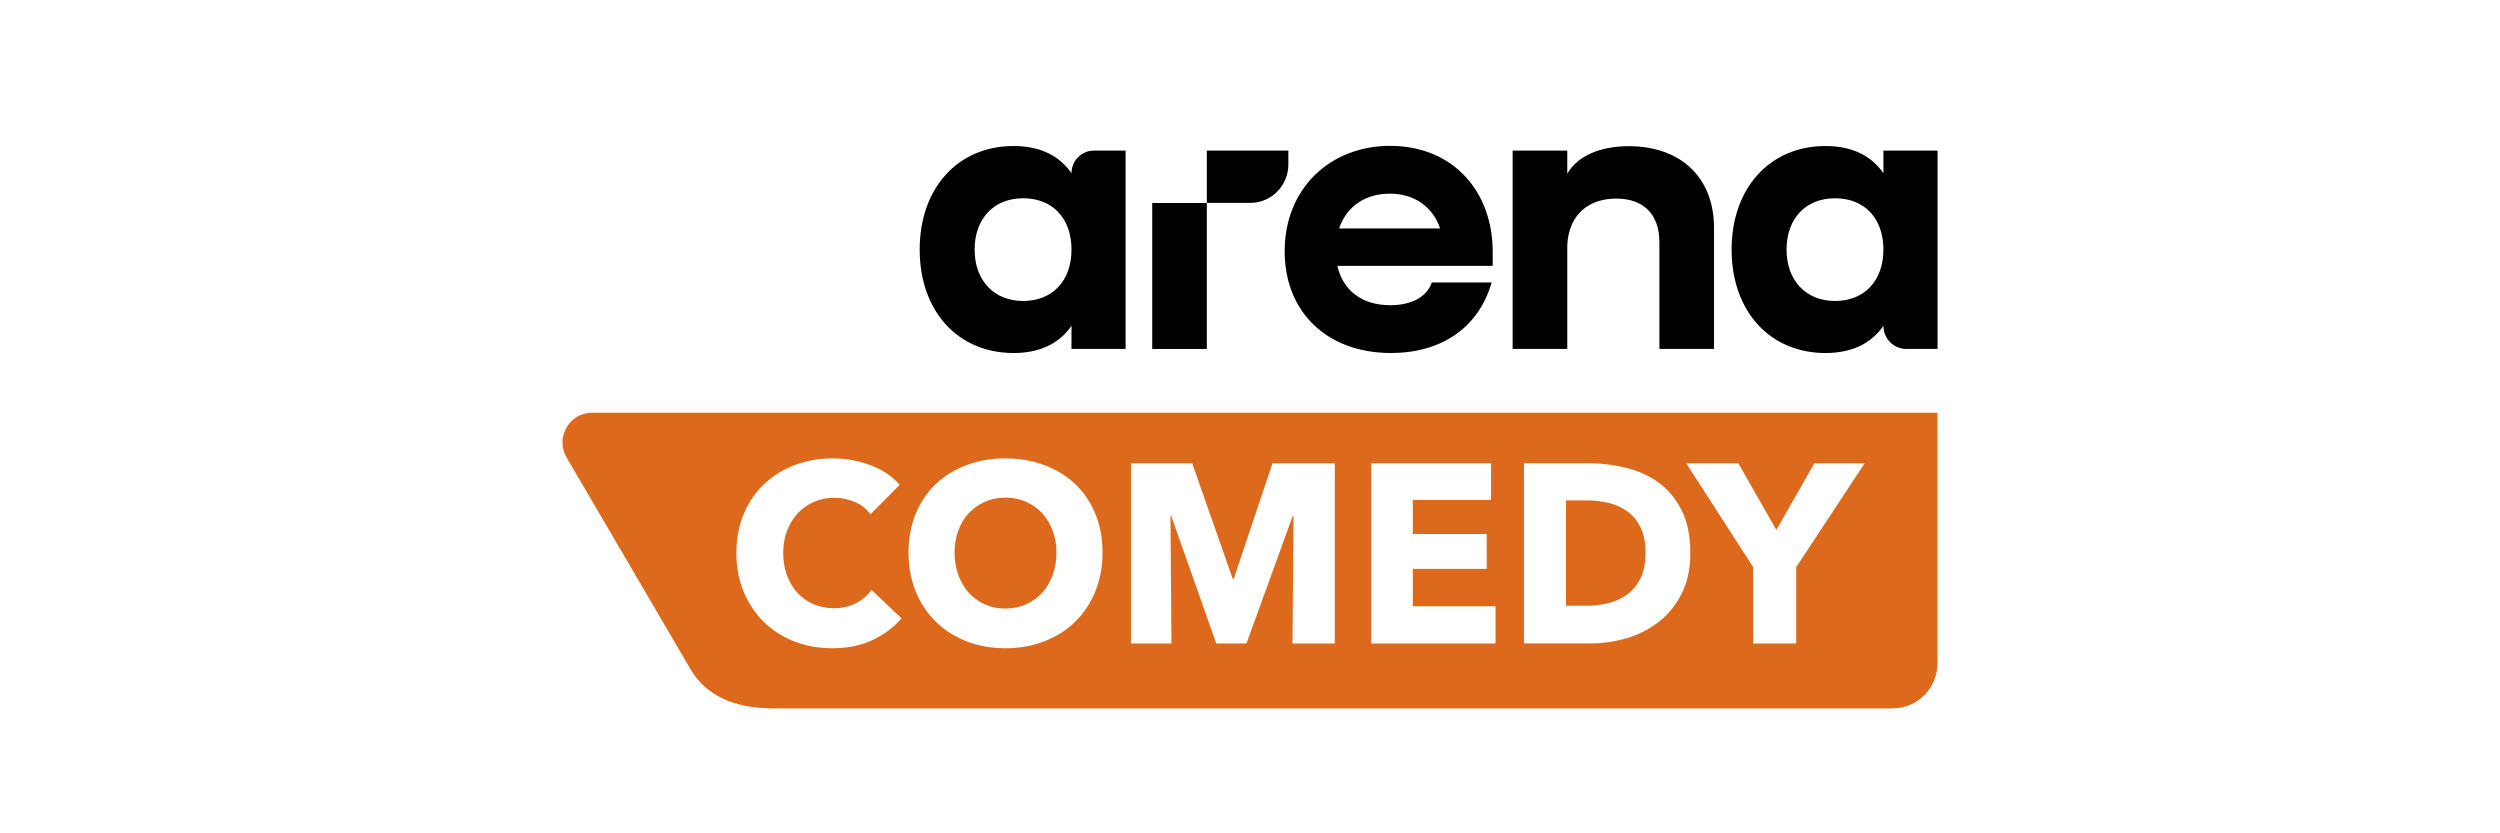 <svg viewBox="0 0 120 40" fill="none" xmlns="http://www.w3.org/2000/svg">
<g clip-path="url(#clip0_1055_21)">
<path d="M49.111 14.447C47.712 14.447 46.782 13.464 46.782 11.983C46.782 10.501 47.695 9.517 49.111 9.517C50.527 9.517 51.432 10.482 51.432 11.983C51.432 13.483 50.51 14.447 49.111 14.447ZM51.432 8.313C50.828 7.45 49.9 7.009 48.651 7.009C45.979 7.009 44.145 9.025 44.145 11.981C44.145 14.937 45.979 16.945 48.651 16.945C49.9 16.945 50.828 16.504 51.432 15.64V16.749H54.029V7.229H52.504C51.913 7.229 51.432 7.714 51.432 8.313Z" fill="black"/>
<path d="M57.928 9.744H55.307V16.75H57.928V9.744Z" fill="black"/>
<path d="M61.839 7.229H57.928V9.737H60.018C61.025 9.737 61.841 8.911 61.841 7.895V7.229H61.839Z" fill="black"/>
<path d="M64.277 10.965C64.628 9.922 65.517 9.296 66.714 9.296C67.91 9.296 68.775 9.94 69.126 10.965H64.277ZM66.731 7C63.874 7 61.664 9.017 61.664 12.065C61.664 14.945 63.667 16.944 66.766 16.944C69.136 16.944 70.962 15.776 71.599 13.557H68.727C68.491 14.269 67.722 14.65 66.733 14.65C65.392 14.65 64.462 13.956 64.194 12.761H71.649V12.075C71.649 9.186 69.74 7.002 66.733 7.002" fill="black"/>
<path d="M78.169 7.017C76.829 7.017 75.724 7.474 75.229 8.34V7.229H72.607V16.75H75.229V11.752C75.321 10.193 76.36 9.532 77.574 9.532C78.931 9.532 79.651 10.321 79.651 11.633V16.75H82.272V10.93C82.272 8.541 80.699 7.016 78.169 7.016" fill="black"/>
<path d="M88.084 14.447C86.685 14.447 85.754 13.464 85.754 11.981C85.754 10.498 86.667 9.517 88.084 9.517C89.5 9.517 90.404 10.482 90.404 11.981C90.404 13.48 89.483 14.447 88.084 14.447ZM90.404 7.229V8.313C89.801 7.45 88.872 7.009 87.624 7.009C84.952 7.009 83.117 9.025 83.117 11.981C83.117 14.937 84.952 16.945 87.624 16.945C88.872 16.945 89.801 16.504 90.404 15.64C90.404 16.252 90.895 16.749 91.502 16.749H93.002V7.229H90.404Z" fill="black"/>
<path d="M93 31.828C93 33.028 92.038 34.002 90.851 34.002H37.118C35.197 34.002 33.855 33.361 33.13 32.097L27.199 21.964C26.642 21.014 27.32 19.812 28.411 19.812H93V31.828ZM39.983 22.001C39.332 22.001 38.723 22.107 38.159 22.318C37.595 22.53 37.104 22.833 36.685 23.229C36.267 23.624 35.939 24.103 35.702 24.664C35.465 25.227 35.346 25.869 35.346 26.546C35.346 27.223 35.463 27.842 35.696 28.403C35.93 28.966 36.252 29.449 36.663 29.852C37.075 30.254 37.559 30.565 38.119 30.785C38.679 31.006 39.289 31.116 39.949 31.116C40.583 31.116 41.152 31.018 41.656 30.821L41.87 30.726C42.425 30.47 42.892 30.122 43.27 29.682L41.834 28.314C41.649 28.575 41.403 28.787 41.097 28.949C40.791 29.113 40.433 29.193 40.022 29.193C39.667 29.193 39.34 29.127 39.043 28.998C38.745 28.867 38.489 28.687 38.276 28.454C38.062 28.223 37.896 27.943 37.775 27.618C37.654 27.293 37.594 26.925 37.594 26.542C37.594 26.159 37.654 25.808 37.775 25.486C37.896 25.166 38.064 24.887 38.282 24.65C38.498 24.414 38.759 24.228 39.06 24.094C39.36 23.959 39.693 23.893 40.056 23.893C40.386 23.893 40.708 23.959 41.023 24.089C41.337 24.218 41.59 24.417 41.783 24.686L43.185 23.27C42.821 22.856 42.349 22.539 41.765 22.324C41.182 22.109 40.587 22.001 39.983 22.001ZM48.257 22.003C47.59 22.003 46.97 22.109 46.403 22.32C45.836 22.532 45.345 22.833 44.93 23.225C44.515 23.616 44.191 24.091 43.958 24.648C43.723 25.206 43.607 25.84 43.607 26.523C43.607 27.207 43.725 27.832 43.958 28.398C44.191 28.963 44.515 29.449 44.93 29.852C45.345 30.254 45.836 30.565 46.403 30.785C46.97 31.006 47.588 31.116 48.257 31.116C48.926 31.116 49.546 31.004 50.118 30.785C50.69 30.567 51.184 30.254 51.599 29.852C52.012 29.449 52.337 28.965 52.57 28.398C52.804 27.832 52.921 27.207 52.921 26.523C52.921 25.831 52.804 25.206 52.57 24.648C52.337 24.091 52.014 23.615 51.599 23.225C51.184 22.833 50.691 22.532 50.118 22.32C49.546 22.109 48.924 22.003 48.257 22.003ZM54.285 30.886H56.23L56.182 24.766H56.219L58.38 30.886H59.829L62.051 24.766H62.088L62.039 30.886H64.069V22.237H61.081L59.219 27.782H59.17L57.225 22.237H54.285V30.886ZM65.82 30.886H71.786V29.102H67.814V27.306H71.364V25.632H67.814V23.996H71.57V22.237H65.82V30.886ZM80.939 22.237L84.152 27.22V30.886H86.219V27.22L89.503 22.237H87.087L85.265 25.438L83.439 22.237H80.939ZM73.15 30.884H76.339C76.927 30.884 77.507 30.801 78.079 30.633C78.65 30.467 79.163 30.205 79.618 29.852C80.075 29.498 80.439 29.045 80.718 28.496C80.961 28.015 81.098 27.454 81.128 26.814L81.135 26.534C81.135 25.721 80.994 25.037 80.712 24.482C80.43 23.928 80.059 23.487 79.601 23.156C79.142 22.826 78.618 22.592 78.03 22.448C77.442 22.307 76.846 22.235 76.242 22.235H73.15V30.884ZM48.259 23.886C48.62 23.886 48.952 23.952 49.255 24.087C49.557 24.222 49.816 24.404 50.028 24.637C50.241 24.867 50.408 25.148 50.529 25.473C50.65 25.8 50.711 26.149 50.711 26.523C50.711 26.913 50.65 27.274 50.529 27.605C50.408 27.933 50.24 28.216 50.023 28.452C49.805 28.688 49.547 28.874 49.25 29.009C48.951 29.143 48.622 29.21 48.259 29.21C47.896 29.21 47.566 29.143 47.269 29.009C46.971 28.874 46.715 28.688 46.502 28.452C46.289 28.216 46.122 27.935 46.001 27.605C45.88 27.274 45.819 26.898 45.819 26.523C45.819 26.149 45.878 25.798 45.994 25.473C46.112 25.148 46.277 24.869 46.495 24.637C46.713 24.406 46.971 24.222 47.269 24.087C47.566 23.952 47.898 23.886 48.259 23.886ZM76.195 24.019C76.55 24.019 76.894 24.061 77.228 24.142C77.561 24.224 77.861 24.36 78.122 24.551C78.383 24.741 78.593 24.999 78.75 25.32C78.907 25.642 78.984 26.048 78.984 26.535C78.984 27.014 78.907 27.419 78.75 27.744C78.593 28.069 78.383 28.329 78.122 28.525C77.859 28.721 77.558 28.862 77.216 28.947C76.874 29.033 76.517 29.075 76.147 29.075H75.168V24.019H76.195Z" fill="#DD6A1C"/>
</g>
<defs>
<clipPath id="clip0_1055_21">
<rect width="66" height="27" fill="white" transform="translate(27 7)"/>
</clipPath>
</defs>
</svg>
